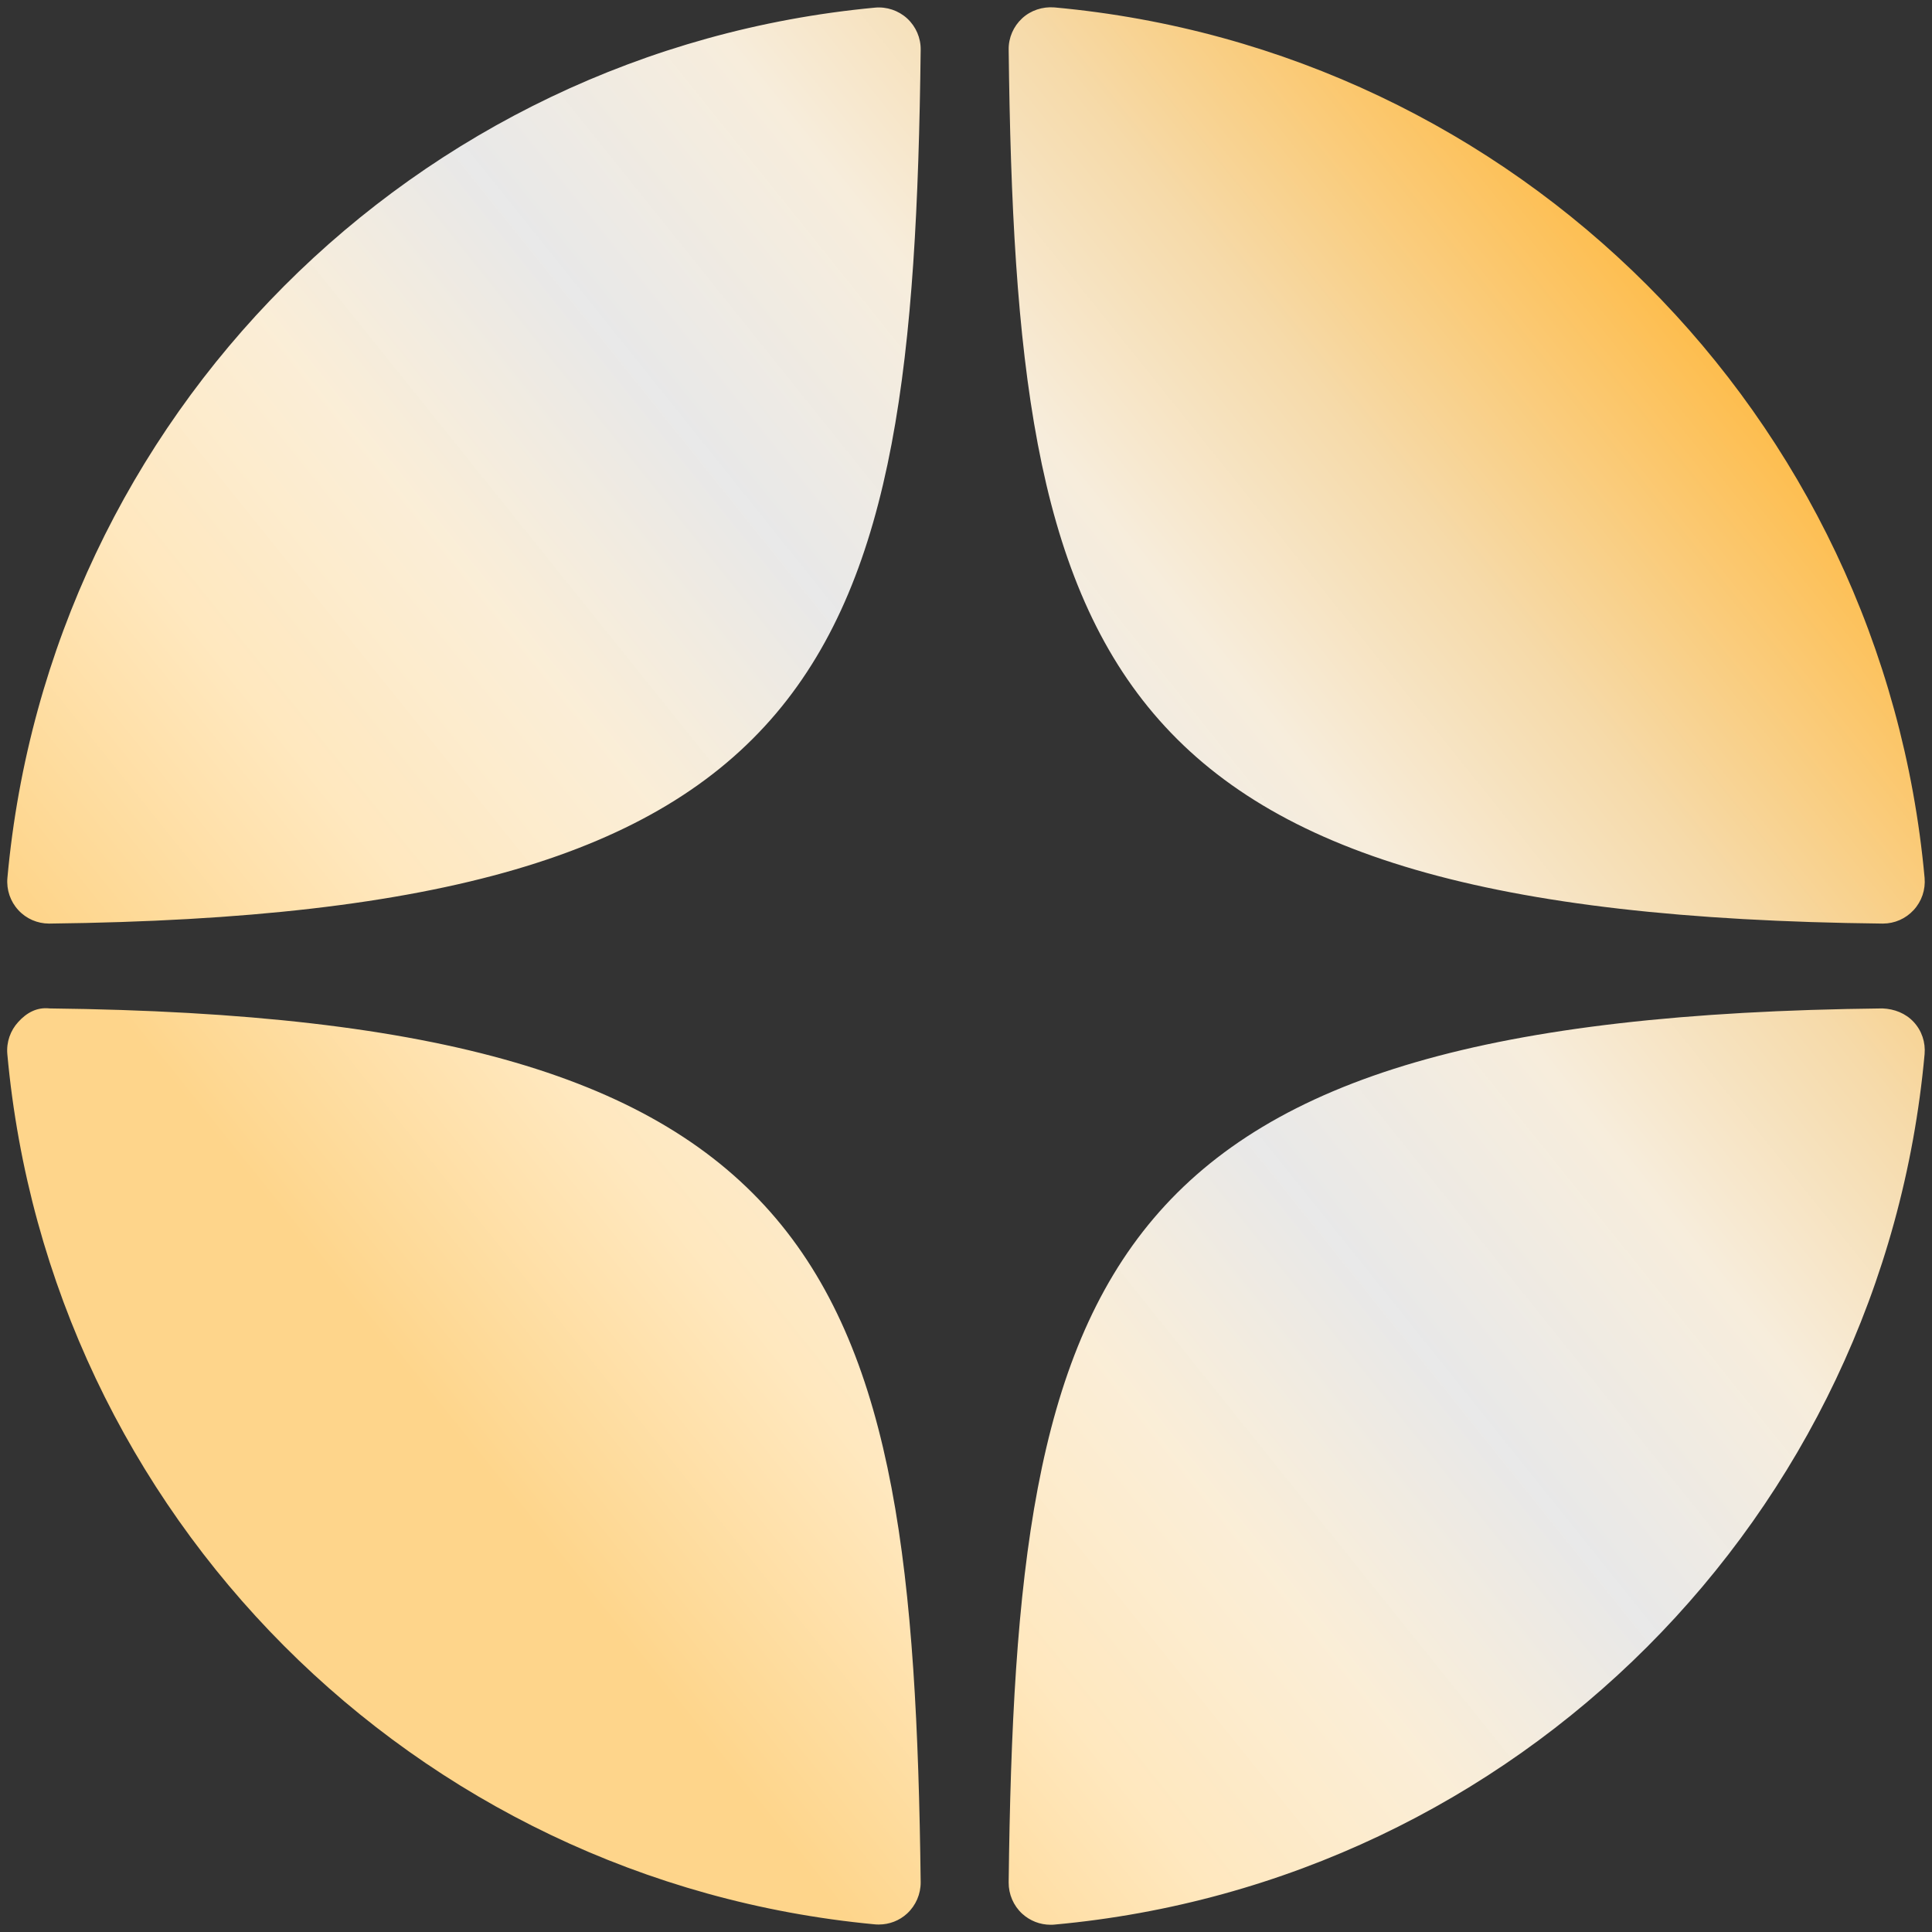 <?xml version="1.0" encoding="UTF-8"?> <svg xmlns="http://www.w3.org/2000/svg" width="24" height="24" viewBox="0 0 24 24" fill="none"><rect x="0" y="0" width="24" height="24" fill="#333333" stroke="none"/><path d="M23.385 11.473C23.387 11.473 23.388 11.473 23.39 11.473C23.536 11.473 23.674 11.412 23.772 11.305C23.872 11.197 23.921 11.052 23.908 10.905C23.386 5.163 18.84 0.615 13.097 0.092C12.951 0.081 12.805 0.128 12.697 0.228C12.589 0.328 12.528 0.469 12.53 0.616C12.62 8.248 13.627 11.366 23.385 11.473ZM23.385 12.527C13.627 12.634 12.621 15.752 12.53 23.384C12.529 23.531 12.589 23.672 12.697 23.772C12.794 23.861 12.92 23.91 13.05 23.91C13.066 23.91 13.082 23.91 13.098 23.908C18.84 23.385 23.387 18.837 23.908 13.095C23.921 12.948 23.873 12.803 23.772 12.695C23.672 12.587 23.532 12.533 23.385 12.527ZM10.868 0.095C5.143 0.633 0.611 5.18 0.092 10.906C0.079 11.053 0.128 11.198 0.228 11.306C0.326 11.413 0.465 11.473 0.61 11.473C0.612 11.473 0.614 11.473 0.616 11.473C10.342 11.361 11.346 8.245 11.437 0.618C11.439 0.471 11.378 0.33 11.27 0.23C11.161 0.13 11.014 0.081 10.868 0.095ZM0.616 12.527C0.454 12.509 0.327 12.585 0.228 12.694C0.128 12.802 0.078 12.947 0.091 13.094C0.611 18.82 5.143 23.367 10.868 23.905C10.884 23.907 10.901 23.907 10.917 23.907C11.047 23.907 11.173 23.859 11.269 23.77C11.377 23.67 11.438 23.528 11.437 23.381C11.345 15.755 10.342 12.639 0.616 12.527Z" fill="url(#paint0_linear_478_25)"></path><defs><linearGradient id="paint0_linear_478_25" x1="13.117" y1="27.117" x2="29.753" y2="13.76" gradientUnits="userSpaceOnUse"><stop stop-color="#FED58B"></stop><stop offset="0.178" stop-color="#FFE8BF"></stop><stop offset="0.322" stop-color="#FFF2DB" stop-opacity="0.978"></stop><stop offset="0.471" stop-color="#F2F2F2" stop-opacity="0.95"></stop><stop offset="0.63" stop-color="#F7EDDC"></stop><stop offset="0.774" stop-color="#F6DAA9"></stop><stop offset="1" stop-color="#FFB83D"></stop></linearGradient></defs></svg> 